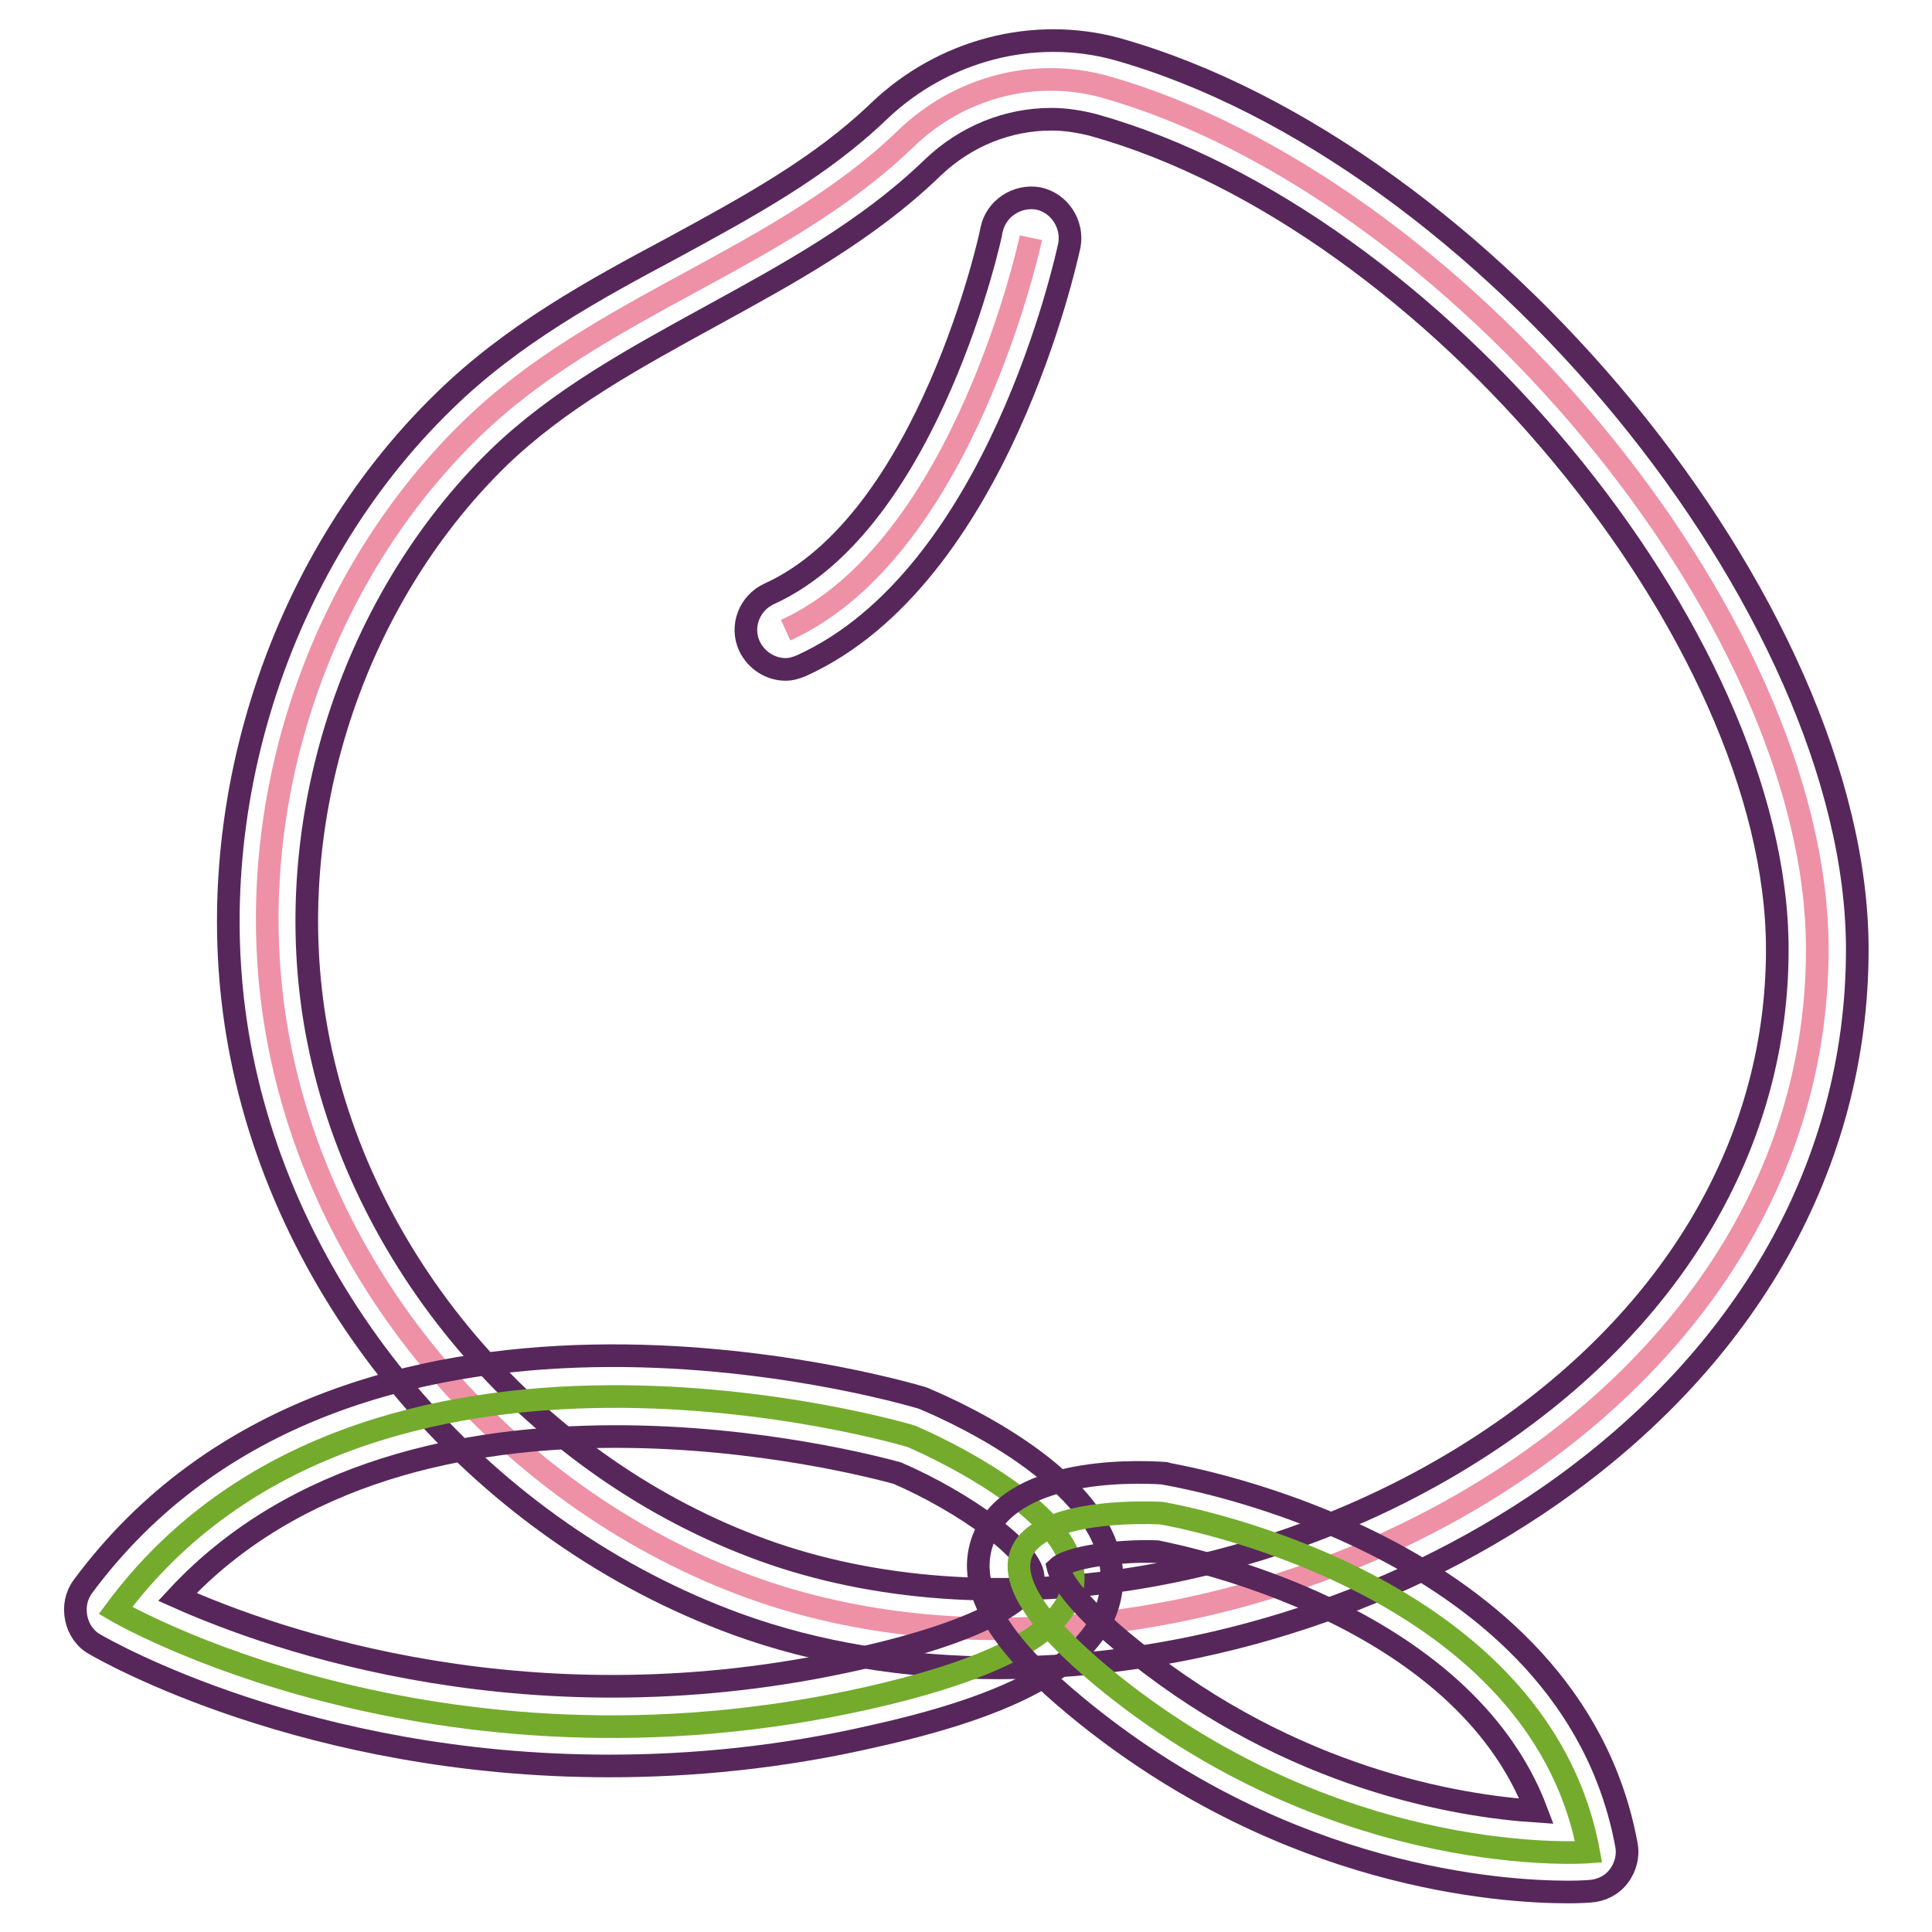 <?xml version="1.0" encoding="utf-8"?>
<!-- Svg Vector Icons : http://www.onlinewebfonts.com/icon -->
<!DOCTYPE svg PUBLIC "-//W3C//DTD SVG 1.1//EN" "http://www.w3.org/Graphics/SVG/1.1/DTD/svg11.dtd">
<svg version="1.1" xmlns="http://www.w3.org/2000/svg" xmlns:xlink="http://www.w3.org/1999/xlink" x="0px" y="0px" viewBox="0 0 256 256" enable-background="new 0 0 256 256" xml:space="preserve">
<g> <path stroke-width="3" fill-opacity="0" stroke="#ee91a6"  d="M240.8,125.8c0,66.7-85.1,105-141.4,84.5c-31-11.3-55.8-39-62.3-71.4c-5.9-29.3,3.9-61.2,25.4-82.1 c16.9-16.4,40.8-22.3,57.5-38.4c7-6.8,17-9.5,26.4-6.9C192.3,24.5,240.8,81.6,240.8,125.8z"/> <path stroke-width="3" fill-opacity="0" stroke="#57275b"  d="M132.4,221c-12.2,0-24.1-1.9-34.8-5.8c-33.1-12.1-58.9-41.6-65.6-75.3c-6.2-30.9,4.4-65,26.9-86.8 c9-8.8,19.8-14.7,30.3-20.3c10.1-5.5,19.5-10.6,27.3-18.1c8.5-8.1,20.5-11.2,31.5-8.2c48.6,13.7,98.1,74,98.1,119.3 c0,28.3-14.4,54-40.6,72.3C184.1,213,157.5,221,132.4,221L132.4,221z M139.3,15.8c-5.7,0-11.3,2.2-15.7,6.4 c-8.8,8.5-19.4,14.2-29.6,19.8c-10.2,5.6-19.9,10.9-27.9,18.6c-20,19.5-29.4,49.8-23.9,77.3c6,30.2,29.2,56.7,58.9,67.5 c29.8,10.8,69.3,4.4,98.3-15.9c23.3-16.3,36.1-38.9,36.1-63.7c0-41.5-45.7-96.6-90.5-109.2C143.1,16.1,141.2,15.8,139.3,15.8 L139.3,15.8z"/> <path stroke-width="3" fill-opacity="0" stroke="#ee91a6"  d="M136.6,31.5c0,0-8.7,41.2-32.5,52"/> <path stroke-width="3" fill-opacity="0" stroke="#57275b"  d="M104.1,88.7c-2,0-3.9-1.2-4.8-3.1c-1.2-2.6,0-5.7,2.6-6.9c21.2-9.6,29.5-47.9,29.5-48.3 c0.6-2.8,3.4-4.6,6.2-4.1c2.8,0.6,4.6,3.4,4.1,6.2c-0.4,1.8-9.5,43.9-35.5,55.7C105.5,88.5,104.8,88.7,104.1,88.7z"/> <path stroke-width="3" fill-opacity="0" stroke="#74ab2d"  d="M120.7,190.3c0,0-72.2-21.7-105.4,23.1c0,0,41.9,24.6,99.7,11.6C172.7,212,120.7,190.3,120.7,190.3z"/> <path stroke-width="3" fill-opacity="0" stroke="#57275b"  d="M80.7,234c-40.1,0-66.7-15.3-68.1-16.1c-1.3-0.7-2.2-2-2.5-3.5c-0.3-1.5,0-3,0.9-4.2 c35-47.2,108-25.9,111.1-25c0.2,0.1,0.4,0.1,0.5,0.2c4.3,1.8,25.8,11.5,24.7,24.7c-0.8,9-10.7,15.3-31.3,19.9 C103.5,232.9,91.6,234,80.7,234z M23.5,211.6c13,5.8,47.2,17.9,90.2,8.2c22.4-5,23.2-10.4,23.2-10.6c0.3-3.5-9.4-10.3-18-14 C114.6,194,54.7,178,23.5,211.6z"/> <path stroke-width="3" fill-opacity="0" stroke="#74ab2d"  d="M153.9,200.5c0,0,49.8,8.2,56.6,44.9c0,0-32.4,2.5-63.3-22.3C116.3,198.2,153.9,200.5,153.9,200.5z"/> <path stroke-width="3" fill-opacity="0" stroke="#57275b"  d="M207.8,250.7c-9.1,0-37-1.9-64-23.6c-7.3-5.9-16.8-14.7-13.5-23.2c3.5-9.2,19.1-9,23.8-8.7 c0.2,0,0.4,0,0.5,0.1c2.2,0.4,53.5,9.3,60.9,49.1c0.3,1.5-0.1,3-1,4.2c-0.9,1.2-2.3,1.9-3.8,2C210.6,250.6,209.6,250.7,207.8,250.7 L207.8,250.7z M140.2,207.7c0.2,0.8,1.4,4.2,10.2,11.2c21,16.8,42.6,20.4,53.2,21.1c-9.9-26.3-46.9-33.7-50.3-34.4 C147.9,205.4,141.6,206.4,140.2,207.7z"/></g>
</svg>